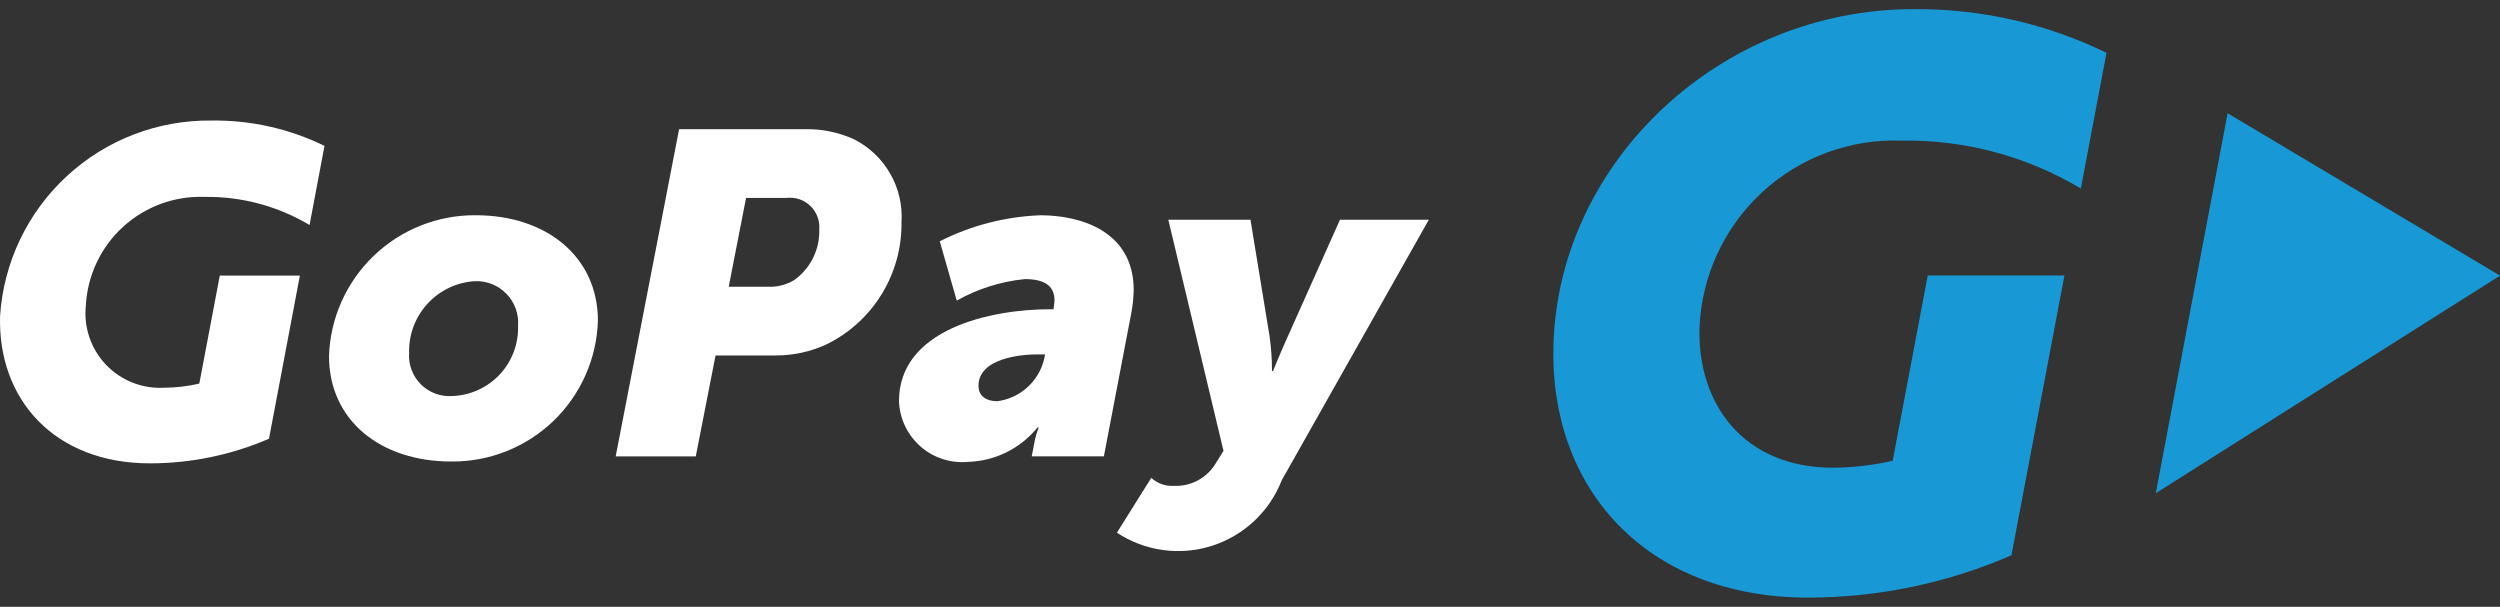<svg width="103" height="25" viewBox="0 0 103 25" fill="none" xmlns="http://www.w3.org/2000/svg">
<rect x="0" y="0" width="103" height="25" fill="#333333" stroke="none"/>
<g clip-path="url(#clip0_667_4211)">
<path d="M74.51 24.622C67.791 24.622 63.817 20.09 64.003 14.187C64.231 6.638 70.893 0.377 78.84 0.377C81.593 0.354 84.314 0.97 86.788 2.177L85.73 7.766C83.503 6.435 80.948 5.752 78.354 5.793C76.233 5.714 74.167 6.477 72.606 7.915C71.045 9.353 70.115 11.35 70.02 13.47C69.92 16.644 71.835 19.27 75.52 19.27C76.348 19.263 77.172 19.167 77.979 18.984L79.423 11.35H85.055L82.872 22.877C80.233 24.024 77.387 24.618 74.509 24.621" fill="#1899D6"/>
<path d="M103 11.356L91.778 4.666L88.819 20.319L103 11.356Z" fill="#1899D6"/>
<path d="M19.602 8.868C22.518 8.868 24.634 10.583 24.634 13.214C24.586 14.78 23.925 16.265 22.795 17.349C21.664 18.433 20.154 19.031 18.587 19.014C15.671 19.014 13.555 17.314 13.555 14.668C13.607 13.104 14.269 11.622 15.399 10.538C16.528 9.454 18.037 8.855 19.602 8.868ZM18.644 16.316C19.384 16.288 20.083 15.969 20.589 15.428C21.095 14.887 21.366 14.169 21.344 13.428C21.363 13.188 21.33 12.946 21.248 12.718C21.166 12.491 21.038 12.284 20.87 12.11C20.703 11.935 20.501 11.799 20.277 11.708C20.053 11.618 19.812 11.575 19.571 11.584C18.825 11.627 18.125 11.958 17.618 12.508C17.111 13.057 16.838 13.782 16.855 14.529C16.837 14.769 16.871 15.009 16.954 15.234C17.038 15.459 17.169 15.664 17.338 15.833C17.508 16.003 17.712 16.134 17.938 16.217C18.163 16.301 18.403 16.334 18.642 16.316" fill="white"/>
<path d="M27.979 5.323H33.125C33.834 5.303 34.539 5.445 35.184 5.738C35.809 6.053 36.328 6.545 36.676 7.153C37.025 7.76 37.187 8.457 37.142 9.155C37.156 10.2 36.873 11.227 36.326 12.118C35.78 13.009 34.992 13.726 34.054 14.187C33.405 14.488 32.697 14.644 31.981 14.644H29.481L28.666 18.804H25.366L27.979 5.323ZM31.624 11.813C32.016 11.835 32.406 11.735 32.739 11.527C33.064 11.29 33.326 10.977 33.503 10.616C33.68 10.255 33.766 9.856 33.754 9.454C33.769 9.275 33.743 9.094 33.679 8.926C33.615 8.758 33.514 8.606 33.384 8.481C33.254 8.357 33.098 8.263 32.927 8.206C32.756 8.15 32.575 8.132 32.396 8.154H30.738L30.023 11.814L31.624 11.813Z" fill="white"/>
<path d="M43.275 12.742H43.404C43.418 12.613 43.447 12.442 43.447 12.385C43.447 11.742 42.99 11.499 42.218 11.499C41.233 11.598 40.28 11.899 39.418 12.385L38.718 9.941C40.007 9.289 41.421 8.923 42.864 8.869C44.508 8.869 46.709 9.512 46.709 11.957C46.701 12.274 46.668 12.589 46.609 12.9L45.48 18.8H42.507L42.621 18.214C42.661 18.01 42.718 17.809 42.793 17.614H42.742C42.395 18.042 41.96 18.389 41.467 18.634C40.974 18.878 40.433 19.013 39.883 19.029C39.53 19.062 39.174 19.023 38.837 18.913C38.499 18.804 38.188 18.627 37.922 18.392C37.656 18.158 37.44 17.872 37.288 17.552C37.136 17.232 37.051 16.884 37.038 16.529C37.038 13.57 40.783 12.741 43.271 12.741L43.275 12.742ZM41.098 16.529C41.552 16.468 41.978 16.272 42.319 15.966C42.661 15.66 42.903 15.259 43.014 14.814L43.057 14.6H42.757C42.057 14.6 40.313 14.757 40.313 15.9C40.313 16.257 40.556 16.529 41.099 16.529" fill="white"/>
<path d="M48.364 20.018C48.72 20.033 49.073 19.949 49.383 19.775C49.694 19.601 49.949 19.344 50.122 19.032L50.408 18.575L48.135 9.054H51.52L52.306 13.854C52.373 14.328 52.407 14.806 52.406 15.284H52.449C52.449 15.284 52.792 14.441 53.035 13.912L55.208 9.052H58.868L52.807 19.788C52.559 20.425 52.172 20.998 51.673 21.465C51.175 21.932 50.579 22.282 49.928 22.489C49.277 22.696 48.588 22.755 47.911 22.661C47.234 22.567 46.587 22.323 46.017 21.947L47.432 19.688C47.557 19.802 47.704 19.89 47.863 19.947C48.023 20.003 48.192 20.027 48.361 20.017" fill="white"/>
<path d="M6.179 19.09C2.234 19.09 -0.097 16.445 0.003 13.015C0.149 10.812 1.135 8.749 2.758 7.252C4.38 5.755 6.515 4.937 8.723 4.967C10.332 4.945 11.924 5.303 13.369 6.011L12.754 9.27C11.45 8.493 9.955 8.092 8.437 8.112C7.196 8.065 5.987 8.508 5.07 9.345C4.153 10.182 3.603 11.347 3.537 12.586C3.49 13.029 3.54 13.477 3.684 13.899C3.827 14.32 4.061 14.706 4.368 15.028C4.676 15.351 5.05 15.602 5.464 15.765C5.878 15.929 6.323 16 6.768 15.974C7.254 15.972 7.739 15.915 8.212 15.802L9.055 11.356H12.355L11.083 18.075C9.536 18.744 7.868 19.089 6.183 19.09" fill="white"/>
</g>
<defs>
<clipPath id="clip0_667_4211">
<rect width="103" height="24.245" fill="white" transform="translate(0 0.377)"/>
</clipPath>
</defs>
</svg>
